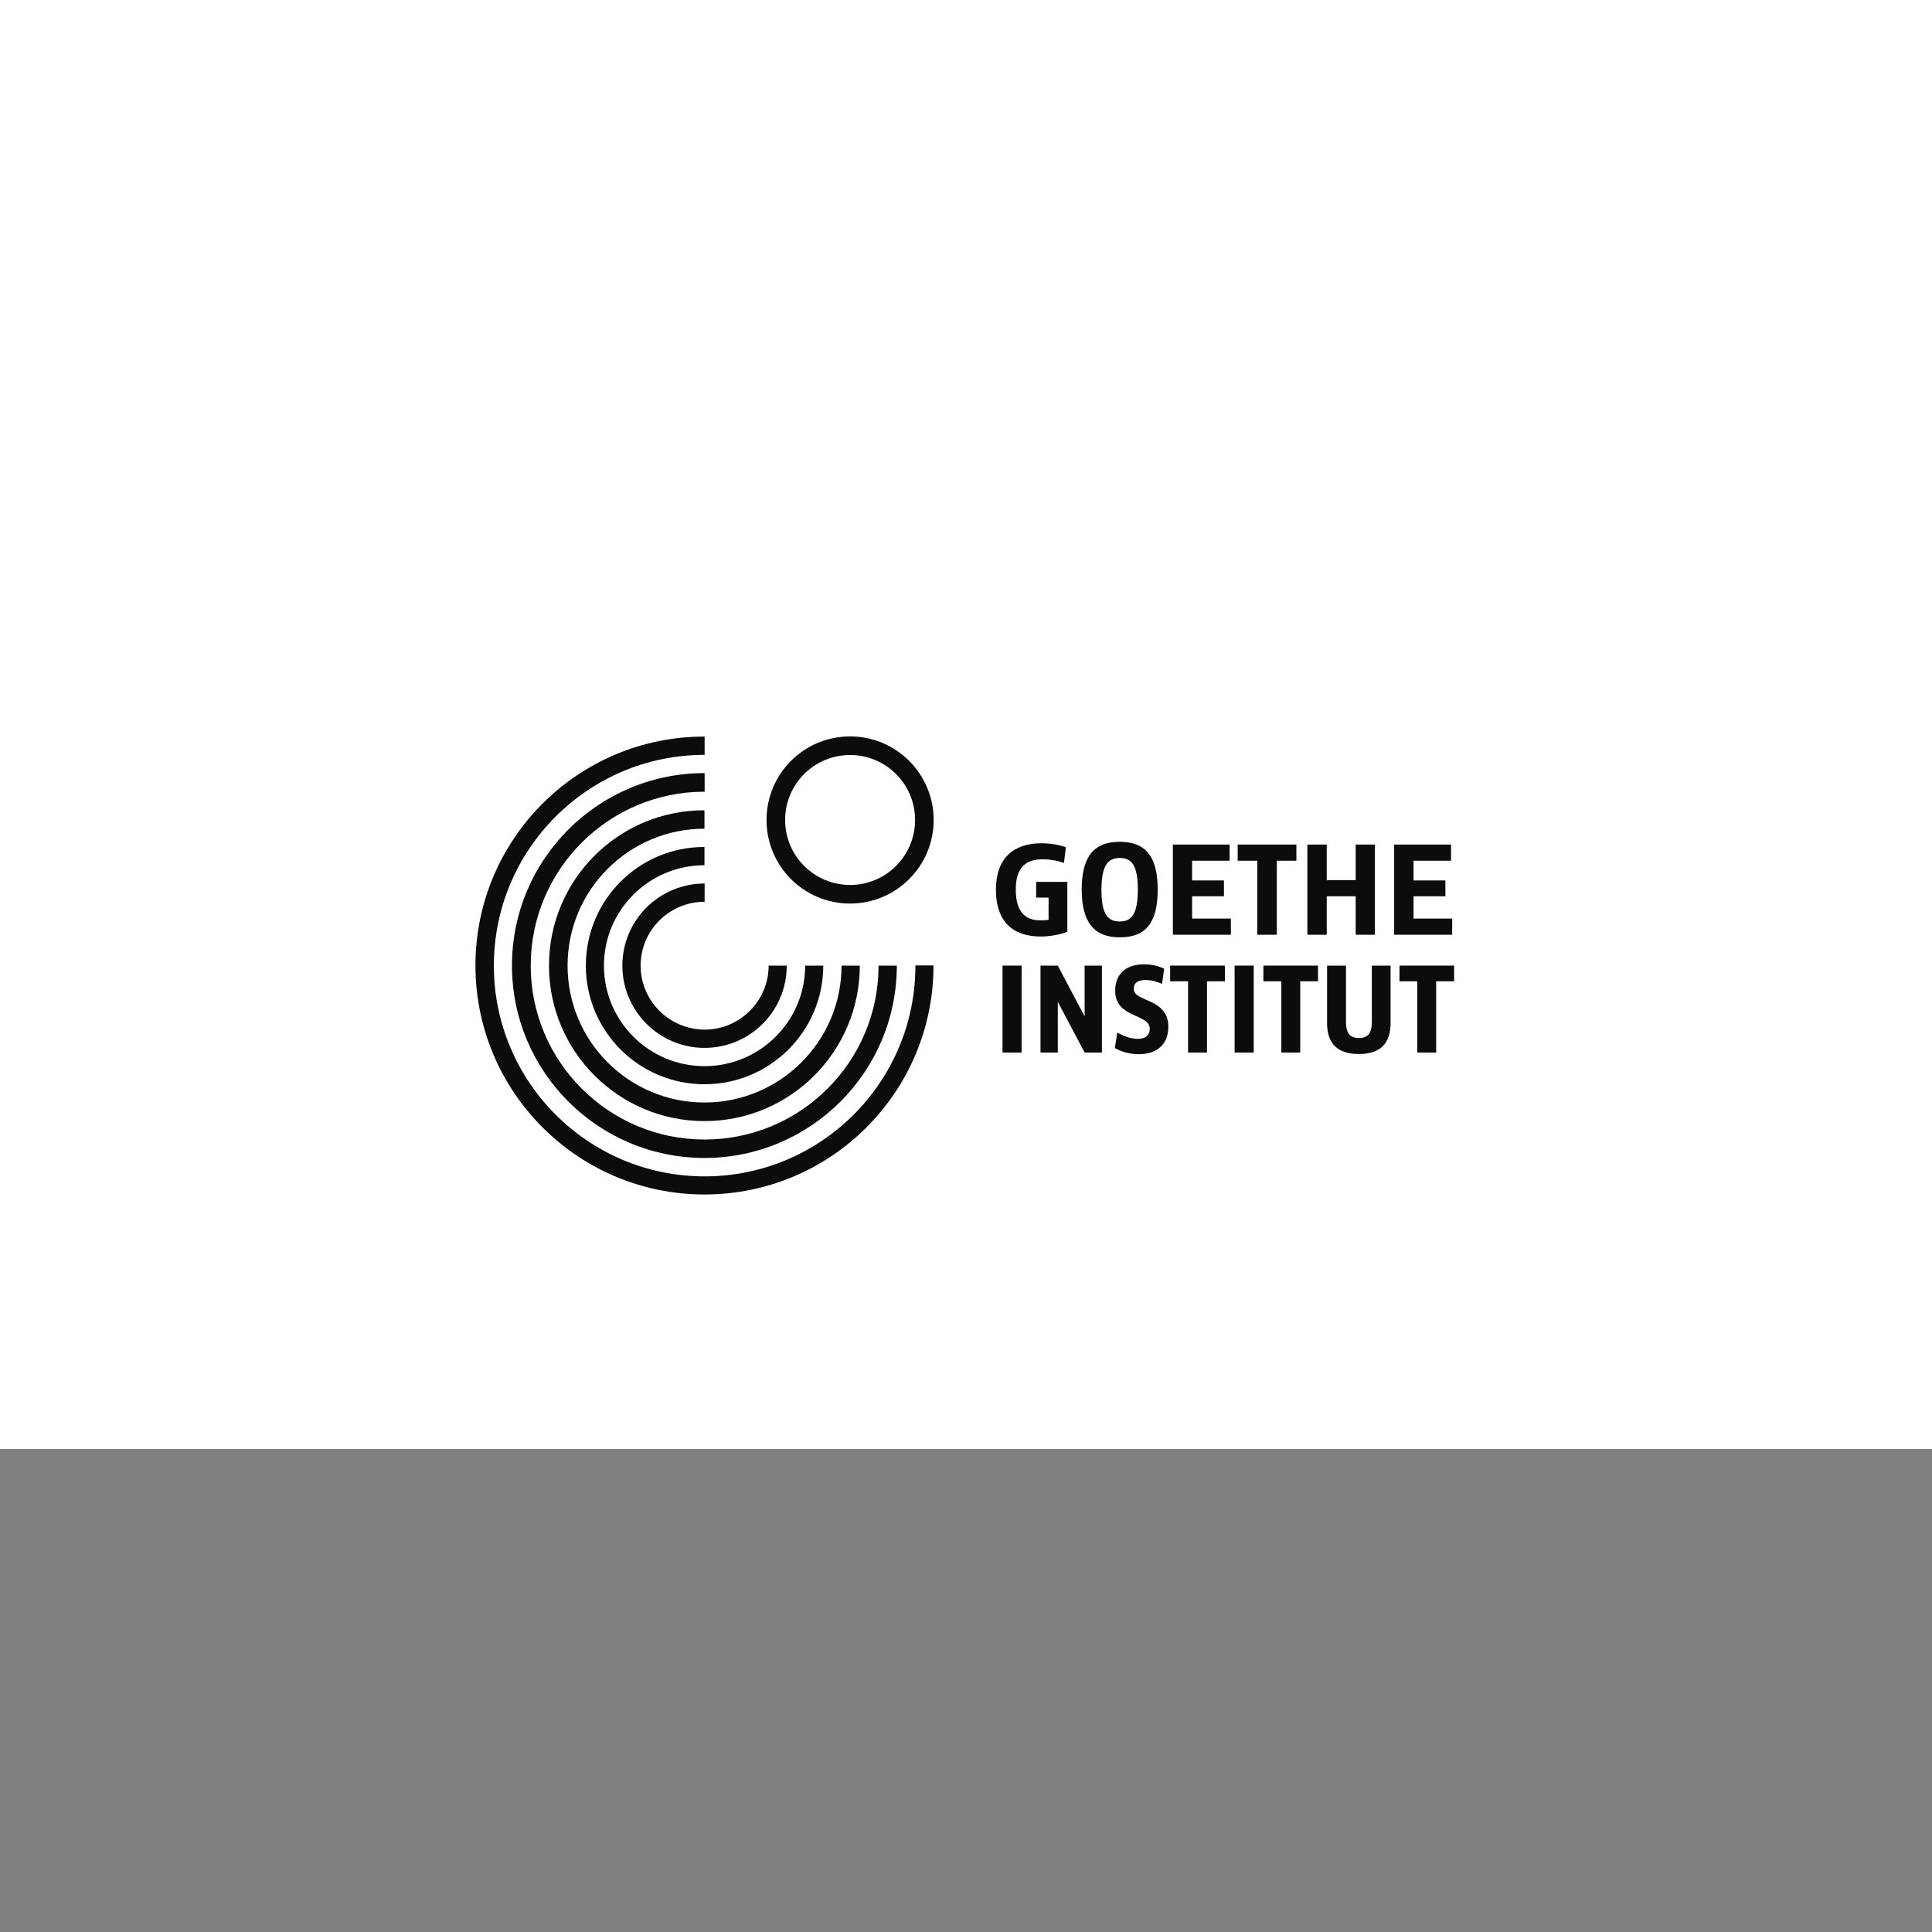 <svg width="400" height="400" viewBox="0 0 400 400" fill="none" xmlns="http://www.w3.org/2000/svg">
<rect x="0" y="0" width="400" height="400" fill="#808080" stroke="none"/>
<g clip-path="url(#clip0_3570_1268)">
<rect x="400" width="300" height="400" transform="rotate(90 400 0)" fill="white"/>
<g clip-path="url(#clip1_3570_1268)">
<path d="M176.005 187.07C185.542 187.07 193.305 179.34 193.305 169.769C193.305 160.232 185.575 152.469 176.005 152.469C166.434 152.469 158.704 160.199 158.704 169.769C158.704 179.34 166.434 187.07 176.005 187.07ZM176.005 156.317C183.434 156.317 189.457 162.34 189.457 169.769C189.457 177.198 183.434 183.222 176.005 183.222C168.576 183.222 162.552 177.198 162.552 169.769C162.552 162.34 168.576 156.317 176.005 156.317Z" fill="#0C0C0C"/>
<path d="M132.635 199.92C132.635 192.625 138.559 186.702 145.887 186.702V182.921C136.484 182.921 128.854 190.517 128.854 199.92C128.854 209.324 136.484 216.953 145.887 216.953C155.29 216.953 162.887 209.324 162.887 199.92H159.139C159.139 207.215 153.182 213.172 145.887 213.172C138.559 213.138 132.635 207.215 132.635 199.92Z" fill="#0C0C0C"/>
<path d="M121.291 199.92C121.291 213.507 132.301 224.483 145.853 224.483C159.44 224.483 170.449 213.473 170.449 199.92H166.701C166.701 211.398 157.365 220.735 145.853 220.735C134.375 220.735 125.039 211.432 125.039 199.92C125.039 188.442 134.342 179.139 145.853 179.139V175.358C132.301 175.324 121.291 186.334 121.291 199.92Z" fill="#0C0C0C"/>
<path d="M113.661 199.92C113.661 217.689 128.084 232.112 145.854 232.112C163.623 232.112 178.012 217.689 178.012 199.92H174.231C174.231 215.581 161.515 228.264 145.854 228.264C130.193 228.264 117.51 215.581 117.51 199.92C117.51 184.259 130.193 171.576 145.854 171.576V167.761C128.084 167.728 113.661 182.117 113.661 199.92Z" fill="#0C0C0C"/>
<path d="M145.854 160.065C123.868 160.065 105.999 177.901 105.999 199.887C105.999 221.906 123.835 239.742 145.854 239.742C167.84 239.742 185.676 221.906 185.676 199.92H181.895C181.895 219.798 165.765 235.927 145.888 235.927C126.01 235.927 109.881 219.798 109.881 199.92C109.881 180.043 126.01 163.913 145.888 163.913V160.065H145.854Z" fill="#0C0C0C"/>
<path d="M145.887 243.557C121.793 243.557 102.25 224.014 102.25 199.92C102.25 175.826 121.793 156.283 145.887 156.283V152.501C119.685 152.468 98.436 173.718 98.436 199.886C98.436 226.088 119.685 247.304 145.854 247.304C172.056 247.304 193.272 226.088 193.272 199.886H189.524C189.558 224.014 169.981 243.557 145.887 243.557Z" fill="#0C0C0C"/>
<path d="M215.492 193.897C217.399 193.897 219.708 193.462 220.98 192.893V182.586H214.521V185.832H217.098V190.45C216.663 190.517 215.96 190.55 215.391 190.55C212.513 190.55 210.305 189.045 210.305 184.192C210.305 179.407 212.547 177.901 215.893 177.901C217.299 177.901 219.139 178.202 220.277 178.671L220.679 175.425C219.373 174.889 217.265 174.588 215.659 174.588C209.903 174.588 206.189 177.6 206.189 184.259C206.222 190.751 209.635 193.897 215.492 193.897Z" fill="#0C0C0C"/>
<path d="M280.679 193.529H284.661V174.856H280.679V182.218H274.689V174.856H270.673V193.529H274.689V185.564H280.679V193.529Z" fill="#0C0C0C"/>
<path d="M264.349 193.529V178.202H268.398V174.856H256.251V178.202H260.3V193.529H264.349Z" fill="#0C0C0C"/>
<path d="M246.813 185.564H253.406V182.285H246.813V178.202H254.577V174.856H242.831V193.529H254.845V190.182H246.813V185.564Z" fill="#0C0C0C"/>
<path d="M231.822 194.064C237.11 194.064 239.686 191.22 239.686 184.159C239.686 177.265 237.143 174.287 231.822 174.287C226.535 174.287 223.958 177.265 223.958 184.159C223.958 191.086 226.635 194.064 231.822 194.064ZM231.822 177.633C234.366 177.633 235.57 179.24 235.57 184.192C235.57 189.111 234.366 190.785 231.822 190.785C229.279 190.785 228.041 189.145 228.041 184.192C228.074 179.24 229.312 177.633 231.822 177.633Z" fill="#0C0C0C"/>
<path d="M300.657 190.182H292.659V185.564H299.252V182.285H292.659V178.202H300.423V174.856H288.644V193.529H300.657V190.182Z" fill="#0C0C0C"/>
<path d="M242.263 203.166H245.977V217.924H249.893V203.166H253.607V199.92H242.263V203.166Z" fill="#0C0C0C"/>
<path d="M211.51 199.92H207.561V217.924H211.51V199.92Z" fill="#0C0C0C"/>
<path d="M284.025 211.666C284.025 213.741 283.323 214.912 281.348 214.912C279.407 214.912 278.671 213.741 278.671 211.666V199.92H274.756V211.8C274.756 216.117 276.964 218.225 281.348 218.225C285.665 218.225 287.907 216.117 287.907 211.8V199.92H284.025V211.666Z" fill="#0C0C0C"/>
<path d="M234.734 204.739C234.734 203.802 235.202 202.899 237.176 202.899C238.415 202.899 239.485 203.233 240.59 203.702L241.025 200.556C239.787 199.987 238.482 199.653 236.842 199.653C232.692 199.653 230.885 202.062 230.885 205.107C230.885 210.896 238.047 209.792 238.047 213.005C238.047 214.243 237.277 215.079 235.637 215.079C234.031 215.079 232.659 214.544 231.32 213.774L230.818 216.987C232.224 217.79 233.93 218.258 235.804 218.258C239.686 218.258 241.895 216.083 241.895 212.57C241.895 206.58 234.734 207.517 234.734 204.739Z" fill="#0C0C0C"/>
<path d="M224.56 210.428L219.005 199.92H215.425V217.924H219.005V207.416L224.56 217.924H228.141V199.92H224.56V210.428Z" fill="#0C0C0C"/>
<path d="M289.748 199.92V203.166H293.429V217.924H297.344V203.166H301.058V199.92H289.748Z" fill="#0C0C0C"/>
<path d="M259.563 199.92H255.615V217.924H259.563V199.92Z" fill="#0C0C0C"/>
<path d="M261.571 203.166H265.286V217.924H269.201V203.166H272.882V199.92H261.571V203.166Z" fill="#0C0C0C"/>
</g>
</g>
<defs>
<clipPath id="clip0_3570_1268">
<rect width="400" height="400" fill="white"/>
</clipPath>
<clipPath id="clip1_3570_1268">
<rect width="202.992" height="95.807" fill="white" transform="translate(98.269 152)"/>
</clipPath>
</defs>
</svg>
